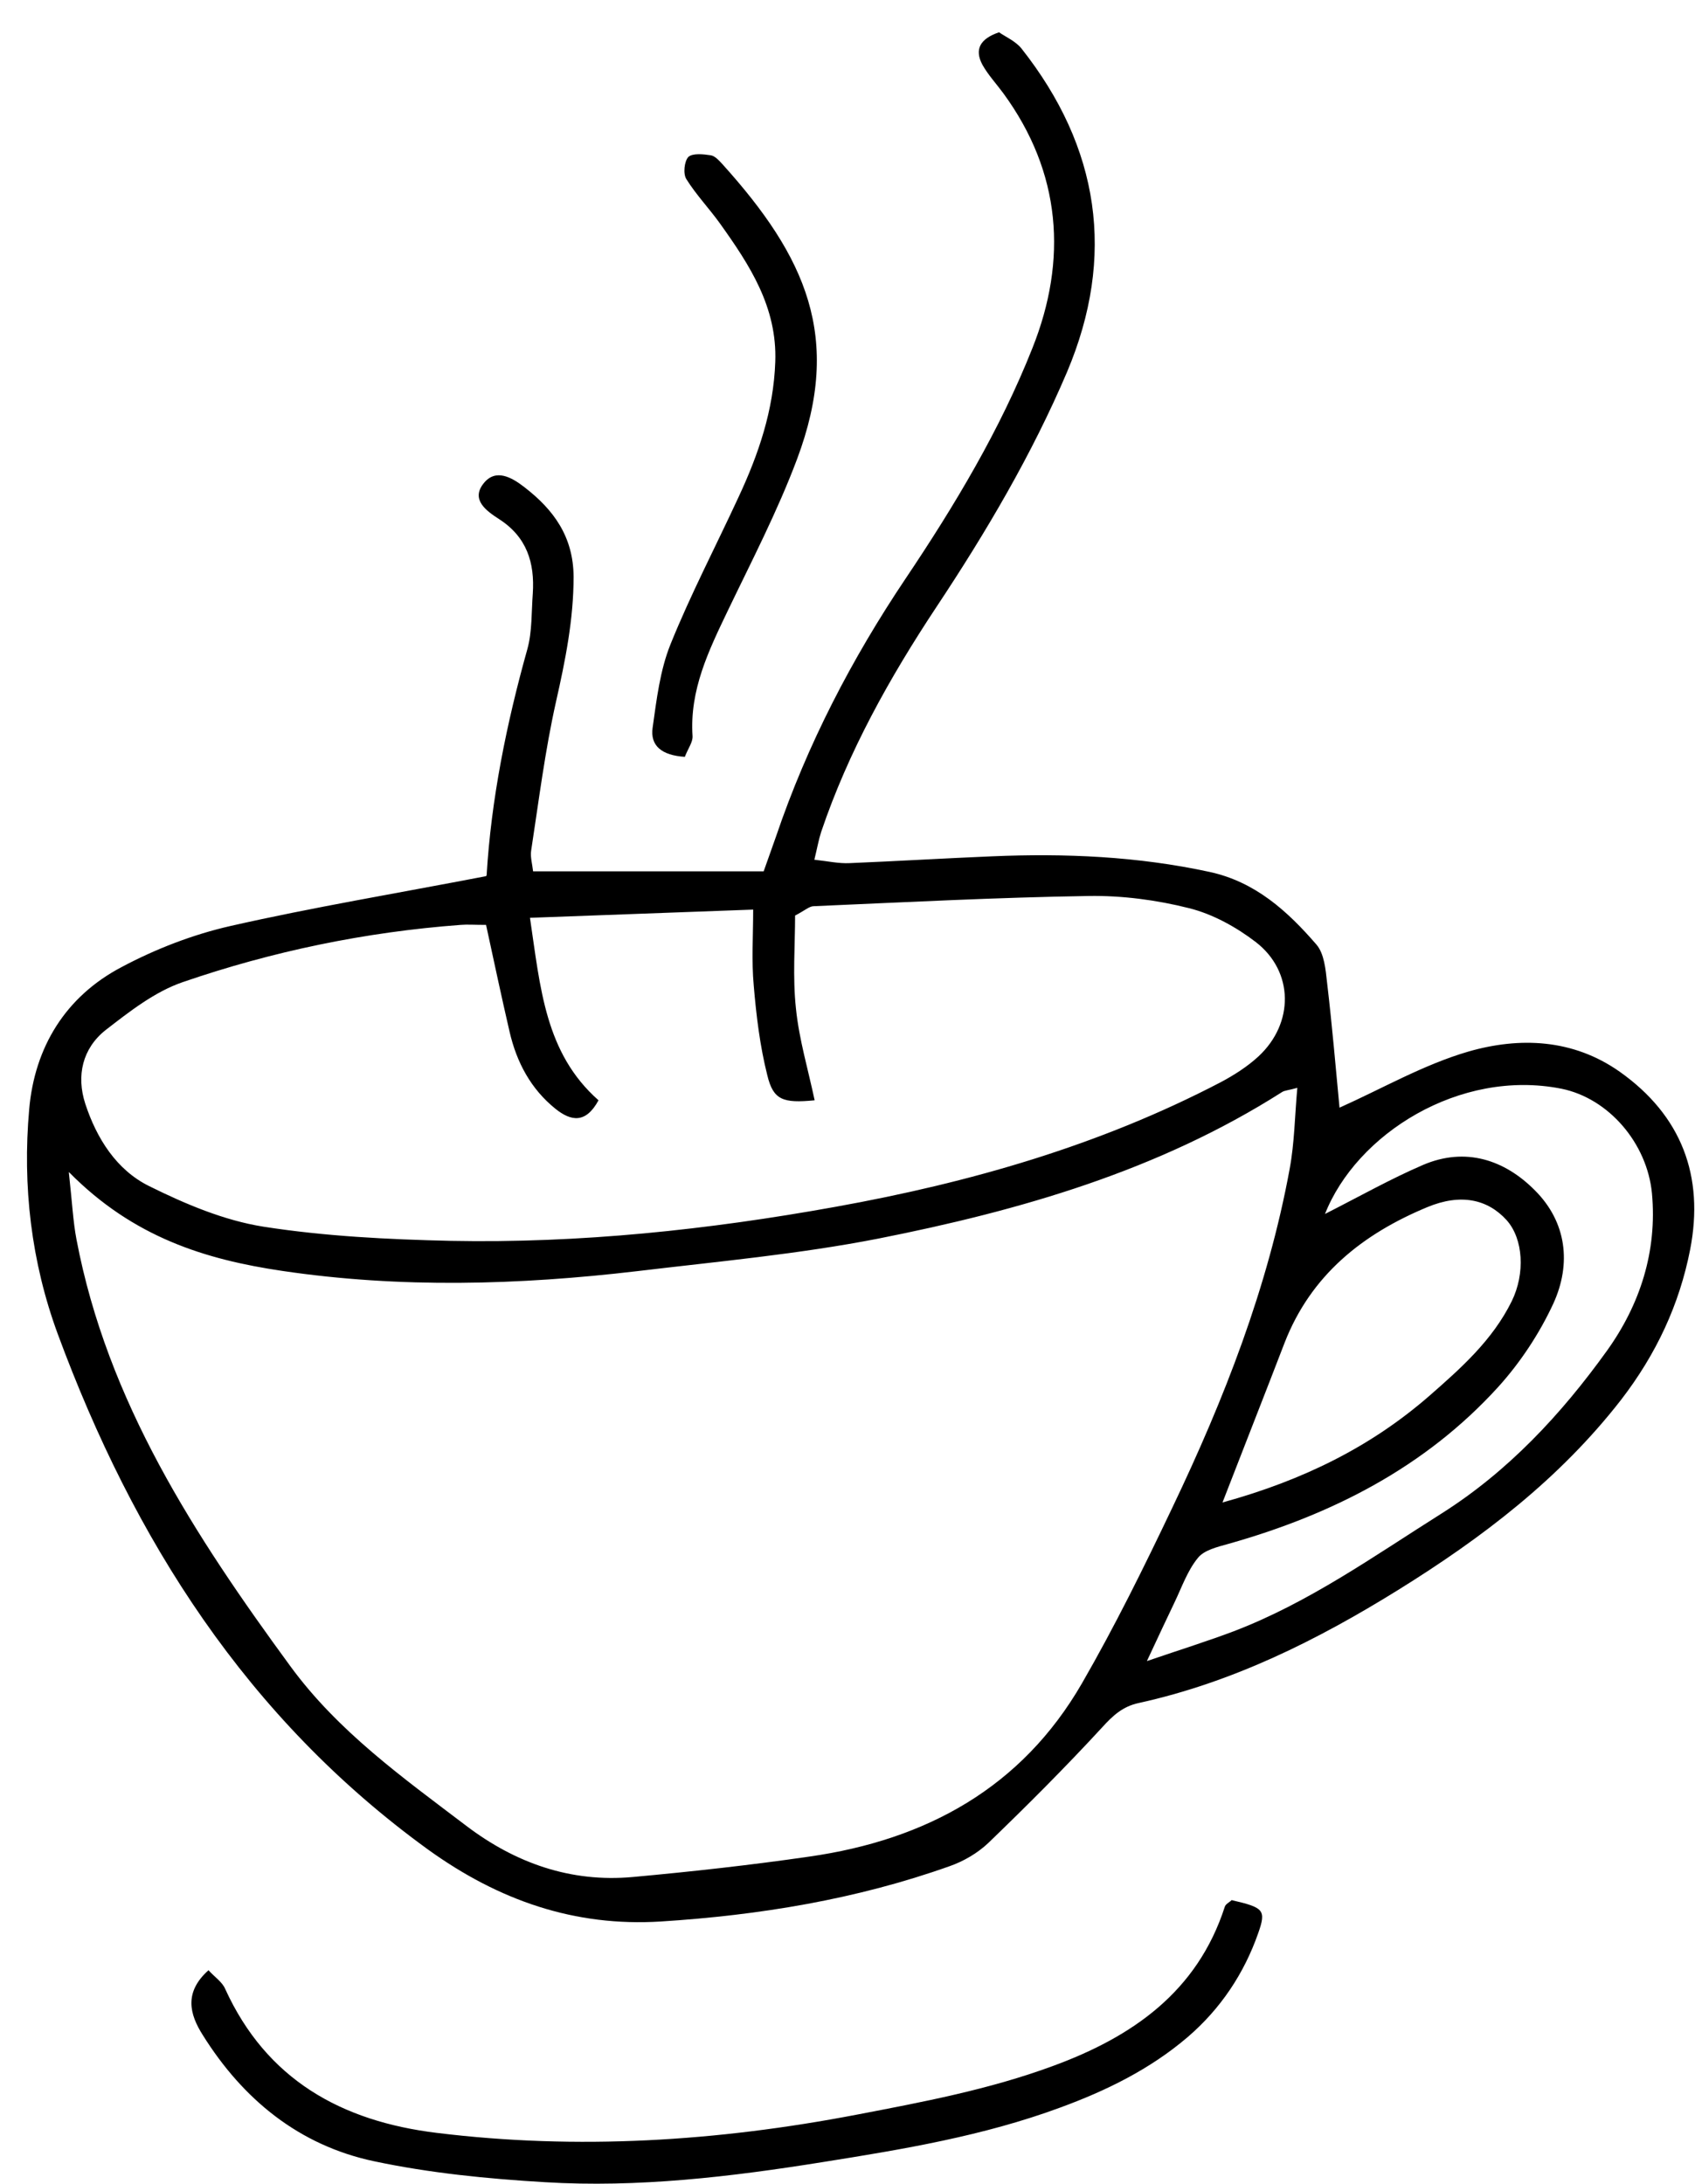 <?xml version="1.0" encoding="UTF-8"?>
<svg id="Guide_Text" data-name="Guide &amp;amp; Text" xmlns="http://www.w3.org/2000/svg" viewBox="0 0 59.84 77.07">
  <path d="M17.18,30.89c.16-2.68,.7-5.35,1.44-7.99,.17-.62,.14-1.3,.19-1.96,.07-1.08-.21-1.99-1.19-2.62-.43-.28-1.02-.68-.54-1.27,.42-.52,.98-.21,1.43,.14,1.04,.8,1.73,1.75,1.74,3.16,0,1.51-.29,2.95-.62,4.41-.39,1.74-.61,3.51-.88,5.27-.03,.22,.04,.45,.07,.72h8.14c.17-.49,.31-.86,.44-1.24,1.1-3.24,2.67-6.26,4.57-9.09,1.74-2.59,3.34-5.26,4.48-8.14,1.24-3.11,1.02-6.19-1.03-8.99-.25-.34-.54-.65-.74-1.01-.28-.53-.09-.91,.59-1.14,.23,.16,.58,.31,.79,.57,2.76,3.49,3.34,7.33,1.61,11.42-1.24,2.91-2.85,5.64-4.61,8.29-1.65,2.49-3.11,5.1-4.07,7.94-.09,.28-.14,.57-.24,.98,.47,.05,.86,.14,1.25,.12,1.68-.07,3.35-.17,5.02-.24,2.58-.11,5.14,0,7.68,.55,1.62,.35,2.76,1.39,3.78,2.57,.27,.32,.32,.87,.37,1.33,.18,1.52,.31,3.05,.44,4.42,1.5-.67,2.97-1.52,4.55-1.98,1.81-.52,3.69-.45,5.34,.71,2.19,1.55,2.99,3.69,2.49,6.27-.38,1.95-1.2,3.7-2.44,5.31-2.17,2.79-4.89,4.86-7.87,6.71-2.87,1.78-5.84,3.26-9.16,3.99-.56,.12-.91,.44-1.29,.86-1.29,1.4-2.64,2.75-4.02,4.08-.38,.36-.88,.65-1.37,.82-3.29,1.17-6.72,1.73-10.19,1.95-3.04,.19-5.72-.74-8.22-2.54-6.4-4.64-10.39-10.94-13.07-18.19-.94-2.55-1.25-5.23-1.01-7.93,.19-2.19,1.28-3.98,3.26-5.02,1.2-.64,2.52-1.15,3.84-1.45,2.91-.66,5.86-1.15,9.03-1.76ZM2.43,41.37c.12,1.09,.15,1.74,.27,2.37,1.09,5.73,4.18,10.46,7.55,15.06,1.69,2.31,3.98,3.94,6.22,5.64,1.73,1.31,3.68,2,5.87,1.8,2.08-.19,4.16-.42,6.23-.72,4.13-.59,7.5-2.43,9.63-6.12,1.16-2.01,2.19-4.1,3.19-6.2,1.83-3.83,3.37-7.76,4.14-11.95,.17-.91,.18-1.86,.27-2.86-.32,.09-.45,.09-.54,.15-4.37,2.78-9.25,4.18-14.25,5.17-2.81,.55-5.68,.81-8.52,1.15-4.17,.49-8.35,.61-12.53-.01-2.7-.4-5.25-1.18-7.52-3.48Zm14.73-8.73c-.42,0-.66-.02-.9,0-3.36,.25-6.64,.93-9.81,2.02-.99,.34-1.88,1.04-2.72,1.69-.82,.65-1.04,1.61-.72,2.6,.4,1.22,1.1,2.34,2.26,2.91,1.27,.63,2.64,1.21,4.03,1.43,2.18,.34,4.4,.45,6.61,.5,4.56,.09,9.09-.39,13.58-1.2,4.73-.85,9.32-2.16,13.61-4.4,.47-.25,.94-.55,1.33-.91,1.26-1.17,1.25-2.99-.09-4.03-.69-.53-1.52-.99-2.36-1.2-1.15-.29-2.37-.45-3.55-.43-3.23,.05-6.46,.22-9.7,.36-.16,0-.31,.15-.66,.33,0,1.04-.09,2.17,.03,3.28,.11,1.09,.43,2.15,.66,3.24-1.12,.11-1.46-.01-1.67-.88-.26-1.03-.39-2.1-.48-3.17-.08-.87-.02-1.75-.02-2.68-2.69,.1-5.18,.19-7.88,.29,.37,2.48,.53,4.77,2.42,6.44-.45,.83-.97,.74-1.52,.3-.87-.7-1.37-1.64-1.62-2.72-.28-1.21-.54-2.43-.83-3.77Zm29.6,10.21c1.26-.64,2.34-1.25,3.48-1.74,1.5-.64,2.88-.18,3.95,.9,1.12,1.12,1.29,2.59,.65,3.99-.49,1.06-1.17,2.09-1.96,2.96-2.57,2.82-5.85,4.49-9.5,5.52-.39,.11-.87,.22-1.09,.5-.37,.45-.57,1.04-.83,1.58-.27,.56-.53,1.12-.97,2.06,1.29-.44,2.19-.72,3.06-1.05,2.65-1.01,4.95-2.65,7.33-4.15,2.36-1.49,4.24-3.51,5.85-5.75,1.17-1.63,1.78-3.51,1.59-5.56-.17-1.76-1.52-3.35-3.2-3.69-3.59-.71-7.24,1.6-8.35,4.44Zm-3.59,10.17c2.86-.79,5.23-1.97,7.28-3.75,1.12-.98,2.24-1.97,2.92-3.35,.48-.98,.41-2.2-.18-2.86-.67-.74-1.62-.95-2.8-.46-2.29,.95-4.11,2.4-5.04,4.79-.68,1.77-1.38,3.54-2.19,5.63Z"/>
  <path d="M43.5,67.06c1.11,.26,1.21,.34,.92,1.16-.5,1.43-1.33,2.67-2.48,3.66-1.33,1.14-2.88,1.9-4.52,2.5-2.71,1-5.54,1.47-8.37,1.92-3.25,.52-6.52,.91-9.82,.71-2.02-.12-4.05-.32-6.03-.74-2.64-.56-4.62-2.18-6.04-4.45-.47-.74-.67-1.51,.2-2.29,.23,.25,.49,.42,.59,.66,1.46,3.2,4.1,4.67,7.47,5.08,4.97,.61,9.89,.3,14.81-.64,2.35-.45,4.69-.89,6.94-1.72,2.81-1.03,5.1-2.62,6.07-5.62,.03-.1,.17-.16,.25-.24Z"/>
  <path d="M24.19,26.71c-.84-.05-1.24-.4-1.15-1.03,.14-.99,.26-2.02,.63-2.94,.71-1.76,1.6-3.46,2.4-5.19,.71-1.52,1.24-3.07,1.3-4.78,.07-1.93-.9-3.41-1.95-4.88-.38-.53-.84-1.01-1.19-1.57-.12-.19-.07-.63,.07-.78,.15-.14,.53-.1,.79-.06,.15,.02,.3,.19,.42,.32,2.94,3.26,4.24,6.11,2.63,10.4-.69,1.84-1.6,3.59-2.45,5.36-.67,1.4-1.35,2.79-1.24,4.42,.01,.21-.15,.42-.27,.72Z"/>
</svg>